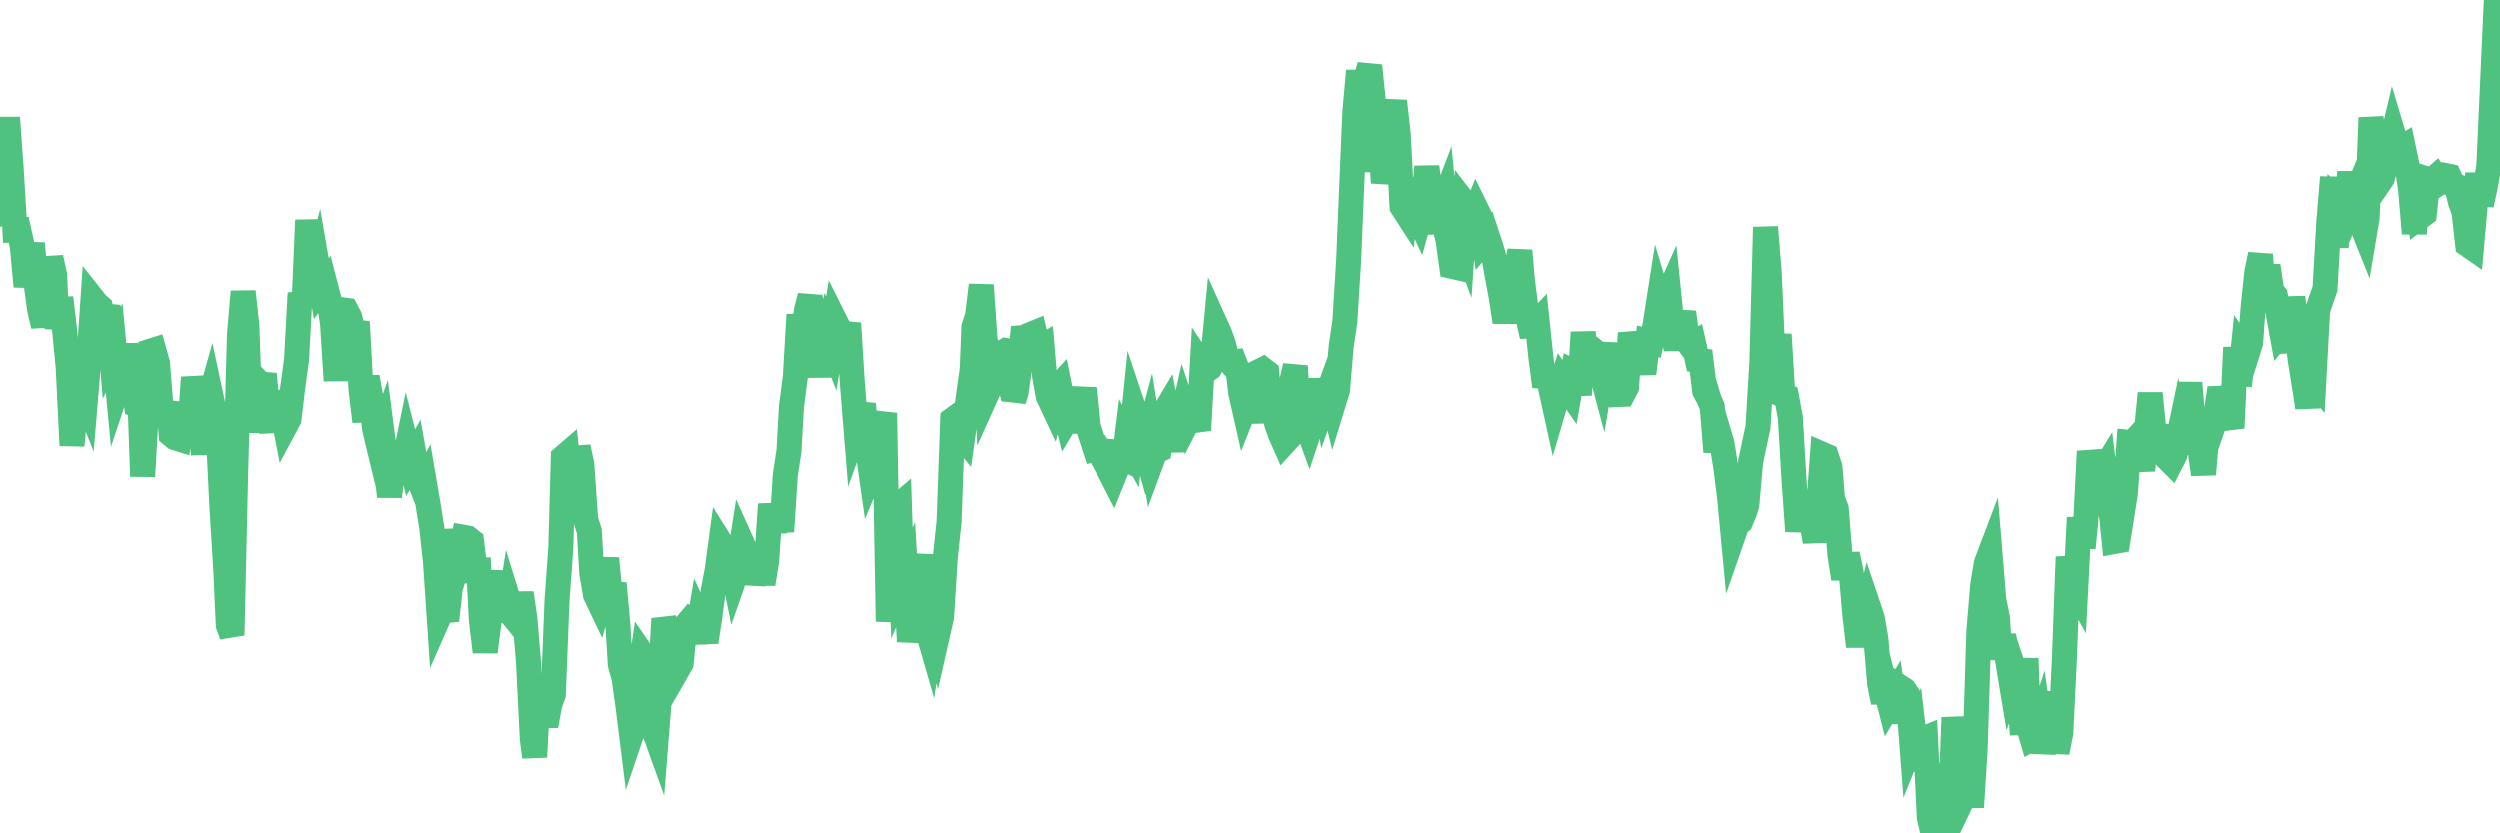 <?xml version="1.0"?><svg width="150px" height="50px" xmlns="http://www.w3.org/2000/svg" xmlns:xlink="http://www.w3.org/1999/xlink"> <polyline fill="none" stroke="#4fc280" stroke-width="1.5px" stroke-linecap="round" stroke-miterlimit="5" points="0.00,12.85 0.22,10.23 0.45,7.06 0.67,10.12 0.89,13.80 1.12,13.79 1.34,14.78 1.56,17.19 1.71,16.14 1.94,14.61 2.16,16.99 2.38,18.59 2.61,19.55 2.83,17.73 3.05,15.46 3.28,16.52 3.42,19.72 3.65,17.87 3.87,19.76 4.09,22.03 4.32,26.73 4.54,24.31 4.76,23.46 4.99,23.46 5.14,23.84 5.36,21.21 5.58,17.95 5.81,18.24 6.03,18.43 6.25,19.29 6.48,18.35 6.70,21.17 6.85,20.87 7.07,23.20 7.30,22.51 7.52,20.67 7.74,22.45 7.97,22.63 8.19,24.29 8.41,24.37 8.56,28.58 8.78,24.71 9.01,21.08 9.23,21.01 9.45,21.79 9.68,24.67 9.90,24.90 10.12,24.15 10.27,26.07 10.50,26.26 10.72,26.33 10.94,24.35 11.17,25.61 11.39,25.66 11.61,22.65 11.84,23.93 11.98,25.41 12.21,27.23 12.43,24.51 12.65,23.72 12.88,24.80 13.10,26.00 13.32,30.50 13.55,34.23 13.70,37.51 13.92,38.11 14.14,28.38 14.37,20.08 14.59,17.50 14.81,19.49 15.04,25.94 15.26,22.66 15.41,22.82 15.63,23.32 15.86,22.44 16.08,24.95 16.30,25.86 16.53,24.12 16.75,24.23 16.90,24.42 17.12,25.56 17.34,25.15 17.57,23.21 17.79,21.61 18.01,17.59 18.24,18.39 18.46,13.21 18.61,14.99 18.83,16.92 19.06,16.05 19.28,17.32 19.50,17.03 19.73,17.91 19.95,19.40 20.17,22.84 20.32,19.79 20.55,18.59 20.77,18.62 20.99,19.04 21.22,20.07 21.44,19.31 21.66,23.36 21.89,25.29 22.03,22.62 22.26,23.89 22.48,25.75 22.70,26.66 22.93,26.01 23.15,27.71 23.37,29.79 23.60,27.85 23.75,26.97 23.97,27.95 24.19,28.01 24.42,26.89 24.64,27.76 24.86,27.37 25.09,28.67 25.31,29.22 25.46,28.94 25.68,30.23 25.91,31.68 26.13,33.71 26.35,36.99 26.58,36.47 26.80,37.23 27.02,35.27 27.17,34.78 27.39,31.78 27.62,33.41 27.84,32.24 28.06,32.28 28.29,32.46 28.51,34.23 28.73,34.22 28.88,37.18 29.11,39.11 29.33,37.41 29.55,35.65 29.78,34.31 30.00,35.98 30.22,35.93 30.45,37.27 30.60,36.31 30.82,37.02 31.04,37.29 31.27,35.58 31.49,37.07 31.71,39.70 31.94,44.34 32.08,45.42 32.31,40.96 32.53,42.09 32.75,43.55 32.98,42.29 33.20,41.67 33.42,36.05 33.65,32.87 33.80,27.44 34.02,27.25 34.24,29.33 34.47,30.72 34.69,26.82 34.91,27.86 35.14,31.17 35.36,31.87 35.51,34.42 35.73,35.69 35.95,36.15 36.18,35.32 36.40,33.50 36.62,35.82 36.85,35.01 37.07,37.45 37.22,39.87 37.44,40.66 37.67,42.28 37.89,44.05 38.11,43.40 38.34,40.76 38.56,39.29 38.78,39.61 38.93,40.92 39.16,43.60 39.38,44.21 39.60,41.44 39.83,37.12 40.05,37.87 40.27,37.93 40.50,39.34 40.64,40.20 40.87,39.80 41.09,37.59 41.31,37.33 41.54,37.57 41.76,38.54 41.98,37.23 42.21,37.73 42.36,38.52 42.58,37.08 42.80,35.41 43.03,34.22 43.25,32.58 43.47,32.93 43.70,33.45 43.92,33.94 44.07,34.67 44.29,34.04 44.52,32.57 44.74,33.06 44.96,33.23 45.19,35.01 45.41,34.11 45.63,34.03 45.78,35.03 46.00,33.68 46.23,30.25 46.45,31.90 46.67,30.42 46.90,31.89 47.12,28.51 47.34,27.05 47.49,24.39 47.72,22.63 47.94,18.88 48.16,21.07 48.39,18.60 48.61,17.77 48.83,20.00 48.98,21.09 49.21,22.56 49.43,20.94 49.65,20.04 49.88,20.62 50.10,19.24 50.32,19.68 50.55,20.12 50.69,20.28 50.92,19.40 51.14,22.93 51.36,25.67 51.59,25.03 51.81,24.24 52.03,26.71 52.26,28.33 52.41,27.97 52.63,25.86 52.85,25.75 53.08,24.78 53.30,37.29 53.52,34.55 53.75,30.49 53.97,30.30 54.12,34.98 54.34,34.48 54.57,38.49 54.79,36.92 55.01,35.00 55.24,33.29 55.46,36.64 55.68,37.89 55.83,38.41 56.05,36.97 56.28,37.98 56.50,37.01 56.72,33.47 56.95,31.29 57.17,25.17 57.39,25.01 57.54,25.94 57.77,26.22 57.99,24.65 58.21,25.46 58.44,19.63 58.66,18.94 58.88,17.11 59.11,20.38 59.25,23.56 59.48,23.05 59.70,21.62 59.92,22.03 60.15,21.18 60.37,21.03 60.59,21.06 60.82,24.02 60.97,23.54 61.19,21.96 61.41,19.63 61.64,20.56 61.86,20.06 62.08,19.97 62.31,20.94 62.53,20.81 62.68,22.59 62.90,23.78 63.13,24.27 63.35,23.37 63.57,23.13 63.80,24.26 64.02,25.15 64.17,24.90 64.39,23.90 64.61,25.93 64.84,24.50 65.06,23.30 65.28,25.59 65.51,26.29 65.73,26.97 65.88,26.94 66.10,27.35 66.33,26.46 66.55,28.26 66.77,28.69 67.00,28.12 67.22,27.47 67.44,27.56 67.59,26.35 67.82,26.77 68.04,24.60 68.26,25.26 68.49,26.02 68.71,26.83 68.93,26.01 69.16,27.47 69.30,27.09 69.53,26.99 69.75,24.91 69.97,24.54 70.20,25.75 70.42,27.04 70.64,25.45 70.87,25.30 71.02,24.64 71.24,25.31 71.46,24.88 71.69,25.16 71.91,25.81 72.13,21.91 72.36,22.25 72.58,22.09 72.73,21.82 72.95,19.52 73.18,20.03 73.40,20.65 73.62,21.50 73.85,21.78 74.07,21.74 74.29,22.30 74.44,23.57 74.66,24.54 74.89,23.96 75.11,23.62 75.33,25.35 75.56,22.28 75.78,22.17 76.00,22.34 76.15,23.89 76.38,24.66 76.60,25.43 76.82,26.05 77.05,26.57 77.27,26.33 77.49,22.95 77.72,21.96 77.87,24.82 78.09,25.10 78.31,25.25 78.54,25.88 78.76,25.22 78.98,22.75 79.21,24.70 79.43,22.81 79.58,23.84 79.80,23.23 80.02,24.15 80.25,23.40 80.47,20.78 80.69,19.29 80.92,15.57 81.07,11.91 81.29,6.72 81.51,4.25 81.74,6.73 81.96,4.68 82.18,3.94 82.41,6.18 82.63,10.30 82.78,7.60 83.00,10.97 83.22,9.72 83.45,7.17 83.67,6.07 83.89,8.02 84.12,12.40 84.34,12.74 84.49,11.58 84.71,11.48 84.94,12.66 85.16,13.14 85.38,12.36 85.61,10.01 85.83,11.74 86.05,14.02 86.20,11.73 86.43,12.63 86.65,12.05 86.87,14.33 87.10,15.98 87.32,16.03 87.54,13.75 87.77,14.36 87.91,12.23 88.14,12.53 88.36,13.10 88.58,12.56 88.81,13.03 89.03,14.46 89.25,14.20 89.48,14.90 89.63,15.41 89.85,16.63 90.07,17.82 90.30,19.32 90.52,18.01 90.74,17.54 90.97,16.33 91.19,15.04 91.34,16.80 91.56,18.53 91.79,19.56 92.01,19.55 92.23,19.32 92.46,21.52 92.68,23.19 92.90,22.34 93.05,23.35 93.27,24.35 93.50,23.57 93.72,22.88 93.94,23.20 94.17,23.53 94.39,22.28 94.61,22.38 94.76,23.70 94.99,19.94 95.21,22.11 95.43,22.16 95.66,23.10 95.88,21.57 96.10,22.40 96.25,21.51 96.48,21.69 96.70,20.65 96.92,22.51 97.15,23.67 97.37,23.66 97.59,23.24 97.82,19.99 97.96,20.62 98.19,21.02 98.41,21.03 98.63,22.42 98.86,20.48 99.08,20.54 99.30,19.52 99.53,18.05 99.68,18.55 99.90,18.08 100.12,17.59 100.35,19.87 100.57,20.93 100.79,19.66 101.02,18.73 101.24,20.50 101.39,20.70 101.61,20.58 101.84,21.61 102.06,21.64 102.28,23.46 102.51,23.88 102.73,24.39 102.95,27.11 103.10,25.87 103.32,26.62 103.55,28.05 103.77,29.81 103.99,32.13 104.22,31.47 104.44,31.29 104.66,30.76 104.81,30.29 105.04,27.68 105.26,26.66 105.48,25.62 105.71,21.77 105.93,13.63 106.15,16.31 106.38,21.51 106.52,21.90 106.75,20.07 106.97,23.70 107.19,23.79 107.42,25.05 107.64,28.77 107.86,31.87 108.09,30.09 108.24,30.85 108.46,31.16 108.68,31.11 108.91,32.50 109.13,30.25 109.35,27.26 109.58,27.36 109.80,28.04 109.95,29.94 110.17,30.50 110.40,33.32 110.62,34.72 110.84,33.25 111.07,34.34 111.29,36.89 111.51,38.78 111.66,37.55 111.88,37.35 112.11,36.41 112.33,37.06 112.55,38.32 112.78,41.04 113.00,42.13 113.15,41.36 113.37,42.23 113.60,41.84 113.82,43.35 114.04,41.25 114.27,41.40 114.49,41.74 114.71,44.62 114.86,44.25 115.09,46.23 115.31,44.37 115.53,44.28 115.76,49.04 115.98,50.00 116.20,48.17 116.43,47.61 116.57,49.37 116.80,49.74 117.02,48.50 117.24,43.05 117.47,45.11 117.69,48.07 117.91,47.61 118.14,47.04 118.29,48.43 118.51,44.90 118.73,37.89 118.96,35.11 119.18,33.79 119.40,33.21 119.63,36.01 119.85,37.09 120.00,39.55 120.22,38.12 120.45,39.58 120.67,40.91 120.89,40.32 121.12,41.01 121.34,44.07 121.56,39.50 121.71,43.57 121.93,44.33 122.16,44.21 122.38,43.54 122.60,45.13 122.83,44.11 123.05,41.53 123.27,43.49 123.42,45.14 123.65,43.96 123.87,39.40 124.09,33.41 124.32,34.98 124.54,35.37 124.76,31.06 124.99,32.87 125.14,31.36 125.36,27.08 125.58,28.20 125.81,28.32 126.03,28.52 126.25,28.16 126.48,30.04 126.70,31.01 126.85,32.49 127.07,32.45 127.29,31.08 127.52,29.62 127.74,26.54 127.96,26.56 128.19,26.31 128.34,26.91 128.56,28.22 128.78,25.96 129.01,23.60 129.23,25.82 129.45,26.21 129.68,26.53 129.90,25.53 130.05,27.51 130.27,27.73 130.49,27.30 130.72,26.21 130.94,27.19 131.16,25.44 131.39,22.97 131.61,25.71 131.76,26.20 131.98,26.86 132.21,28.46 132.43,25.84 132.65,25.97 132.88,25.31 133.10,23.90 133.32,23.89 133.47,23.86 133.70,24.96 133.92,25.68 134.14,20.85 134.37,23.14 134.59,20.98 134.81,21.29 135.04,20.56 135.18,18.52 135.41,16.34 135.63,15.27 135.85,18.74 136.08,15.94 136.30,17.46 136.52,17.73 136.75,19.11 136.90,19.93 137.12,19.66 137.34,21.13 137.57,17.84 137.79,19.64 138.01,21.58 138.24,22.99 138.46,24.45 138.61,22.59 138.83,22.85 139.06,18.59 139.28,17.96 139.50,17.33 139.73,13.30 139.95,10.64 140.17,14.85 140.32,11.97 140.54,12.15 140.77,12.03 140.99,10.36 141.21,12.00 141.44,11.45 141.66,13.40 141.88,13.95 142.03,13.06 142.26,7.06 142.48,8.76 142.70,11.05 142.93,10.71 143.15,9.95 143.37,9.04 143.60,8.07 143.75,8.57 143.97,8.94 144.19,8.81 144.42,9.91 144.64,11.42 144.86,14.01 145.09,11.42 145.23,13.00 145.46,12.83 145.68,10.76 145.90,10.83 146.13,10.63 146.35,10.98 146.57,10.84 146.80,10.55 146.95,10.58 147.17,11.07 147.39,11.16 147.62,12.09 147.84,12.72 148.06,14.68 148.29,14.84 148.51,12.35 148.66,10.41 148.88,12.29 149.11,11.23 149.33,9.98 149.55,5.09 149.78,0.00 150.00,2.10 "/></svg>